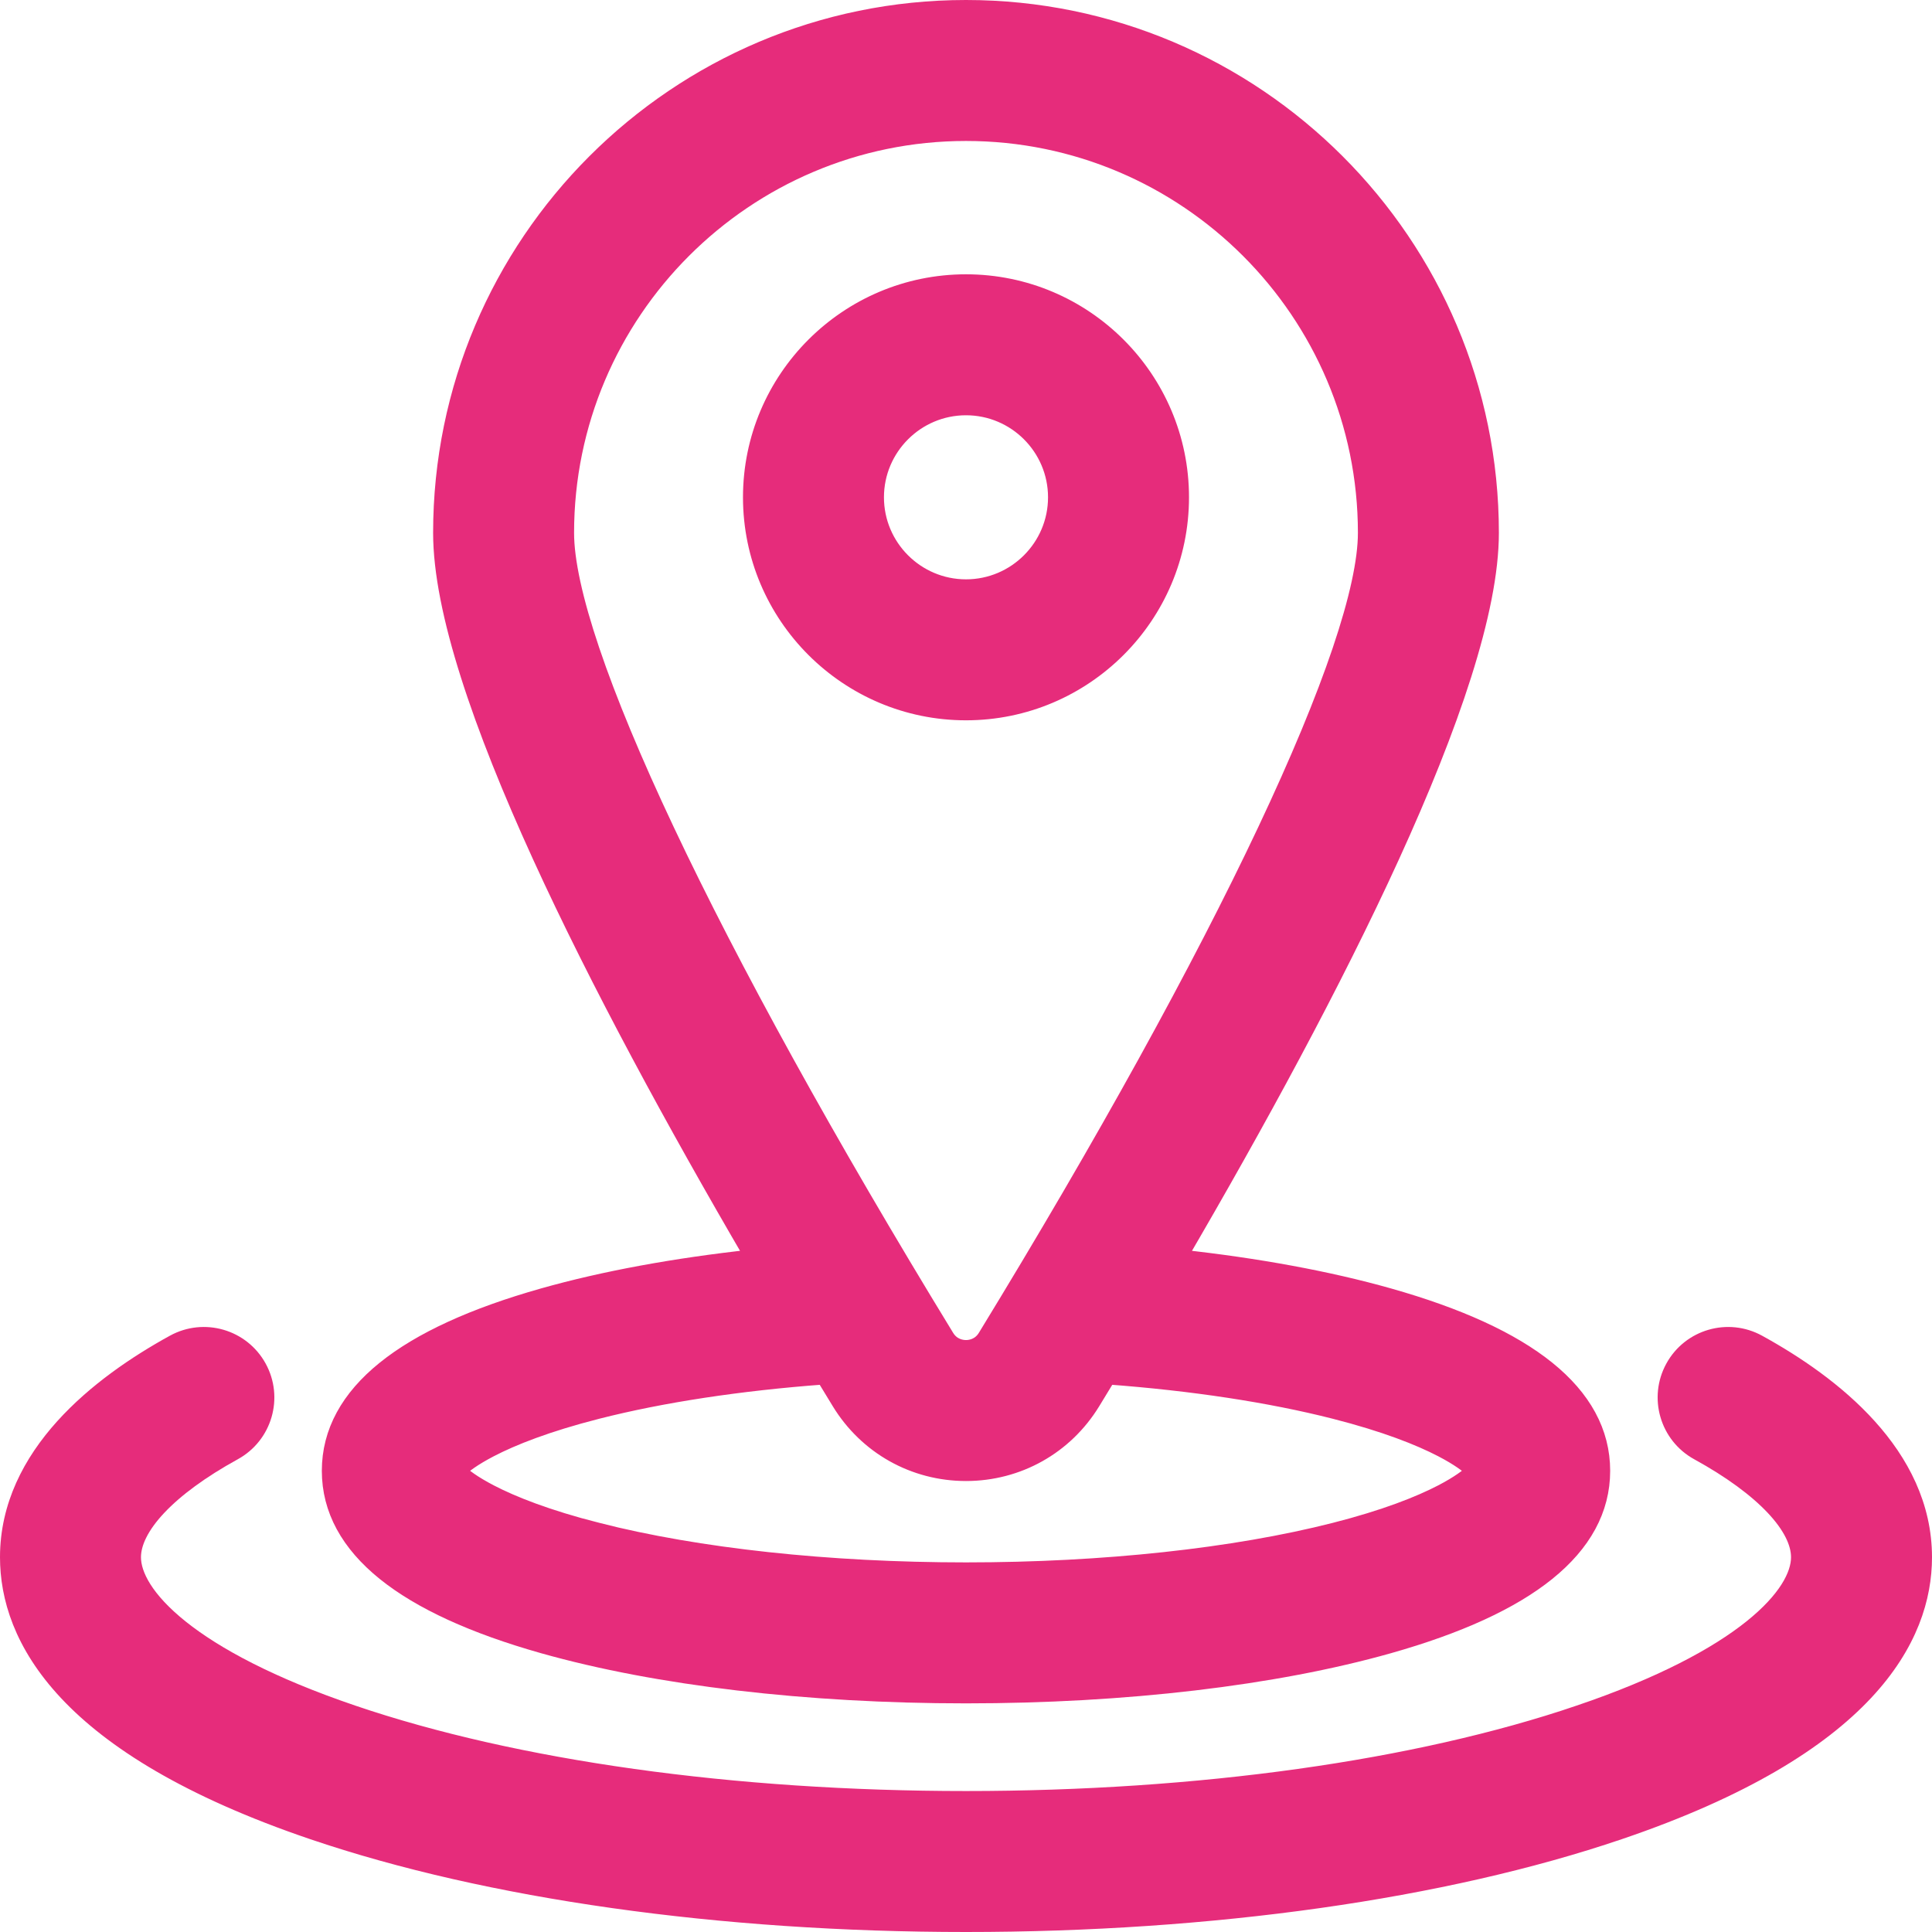 <?xml version="1.0" encoding="UTF-8"?> <svg xmlns="http://www.w3.org/2000/svg" width="524" height="524" viewBox="0 0 524 524" fill="none"> <path d="M162.07 382.848C179.638 378.373 200.675 375.199 223.402 373.505C224.804 375.817 226.201 378.112 227.59 380.385C234.974 392.466 247.845 399.685 261.998 399.685C276.153 399.685 289.023 392.465 296.406 380.385L296.407 380.384C297.796 378.111 299.193 375.816 300.596 373.504C323.323 375.198 344.358 378.373 361.928 382.848C375.632 386.338 384.912 390.03 390.983 393.184C395.549 395.557 398.206 397.578 399.58 398.915C398.206 400.253 395.549 402.274 390.983 404.647C384.913 407.802 375.633 411.493 361.929 414.983C334.707 421.917 299.215 425.754 261.998 425.754C224.782 425.754 189.29 421.917 162.069 414.983L161.575 416.921L162.069 414.983C148.365 411.493 139.085 407.801 133.015 404.647C128.449 402.274 125.792 400.253 124.419 398.916C125.792 397.579 128.449 395.558 133.016 393.185C139.086 390.03 148.366 386.339 162.07 382.848ZM147.323 446.47C178.237 455.203 218.963 459.989 261.999 459.989C305.036 459.989 345.762 455.204 376.676 446.47C395.57 441.133 410.006 434.55 419.757 426.687C429.556 418.784 434.713 409.499 434.713 398.916C434.713 388.333 429.556 379.048 419.757 371.146C410.006 363.283 395.57 356.701 376.676 351.364C360.191 346.707 340.92 343.182 320.017 340.899C341.052 304.871 361.894 266.639 377.608 232.239C385.66 214.612 392.379 197.962 397.089 183.109C401.791 168.282 404.529 155.126 404.529 144.528C404.529 65.936 340.593 2 261.999 2C183.406 2 119.47 65.936 119.47 144.528C119.47 155.126 122.208 168.282 126.91 183.108C131.619 197.961 138.339 214.611 146.39 232.237C162.104 266.637 182.946 304.868 203.981 340.896C183.079 343.179 163.809 346.706 147.324 351.364C128.43 356.701 113.994 363.283 104.243 371.146C94.444 379.049 89.287 388.334 89.287 398.916C89.287 409.499 94.443 418.784 104.242 426.687C113.992 434.55 128.429 441.132 147.323 446.47ZM261.999 36.234C321.712 36.234 370.294 84.817 370.294 144.528C370.294 152.003 367.966 162.727 363.349 176.398C358.746 190.025 351.926 206.425 343.068 225.192C325.353 262.723 299.543 309.609 267.196 362.533C265.591 365.16 263.07 365.452 261.998 365.452C260.928 365.452 258.406 365.16 256.8 362.533C224.454 309.609 198.644 262.723 180.929 225.192C172.071 206.425 165.25 190.026 160.648 176.398C156.031 162.727 153.702 152.003 153.702 144.528C153.704 84.817 202.287 36.234 261.999 36.234Z" fill="#E62C7B" stroke="#E62C7B" stroke-width="4"></path> <path d="M476.951 364.024L476.951 364.024C468.663 359.472 458.257 362.499 453.707 370.784C449.155 379.07 452.181 389.477 460.467 394.028C469.356 398.911 476.25 404.008 480.895 408.939C485.573 413.907 487.766 418.485 487.766 422.364C487.766 427.096 484.348 433.779 474.908 441.334C465.54 448.832 450.552 456.925 428.237 464.506L428.881 466.4L428.237 464.506C384.154 479.485 325.118 487.766 262 487.766C198.882 487.766 139.846 479.485 95.763 464.506L95.763 464.506C73.448 456.925 58.46 448.832 49.093 441.335C39.652 433.779 36.234 427.096 36.234 422.364C36.234 418.485 38.428 413.907 43.105 408.939C47.75 404.008 54.644 398.911 63.533 394.027C71.819 389.476 74.845 379.069 70.293 370.783L70.293 370.783C65.741 362.498 55.337 359.471 47.049 364.023L47.049 364.023C36.907 369.595 25.692 377.173 16.992 386.822C8.28 396.485 2 408.33 2 422.364C2 433.142 5.726 446.082 18.01 459.193C30.252 472.258 50.932 485.432 84.75 496.921C132.412 513.114 195.361 522 262 522C328.639 522 391.588 513.114 439.25 496.921C473.068 485.432 493.748 472.258 505.99 459.193C518.274 446.082 522 433.142 522 422.364C522 408.33 515.72 396.485 507.008 386.822C498.308 377.173 487.093 369.595 476.951 364.024Z" fill="#E62C7B" stroke="#E62C7B" stroke-width="4"></path> <path d="M320.483 134.879C320.483 102.63 294.248 76.397 261.999 76.397C229.749 76.397 203.514 102.63 203.514 134.879C203.514 167.13 229.749 193.363 261.999 193.363C294.248 193.363 320.483 167.131 320.483 134.879ZM237.748 134.879C237.748 121.511 248.629 110.631 261.999 110.631C275.368 110.631 286.249 121.511 286.249 134.879C286.249 148.248 275.368 159.129 261.999 159.129C248.629 159.129 237.748 148.249 237.748 134.879Z" fill="#E62C7B" stroke="#E62C7B" stroke-width="4"></path> </svg> 